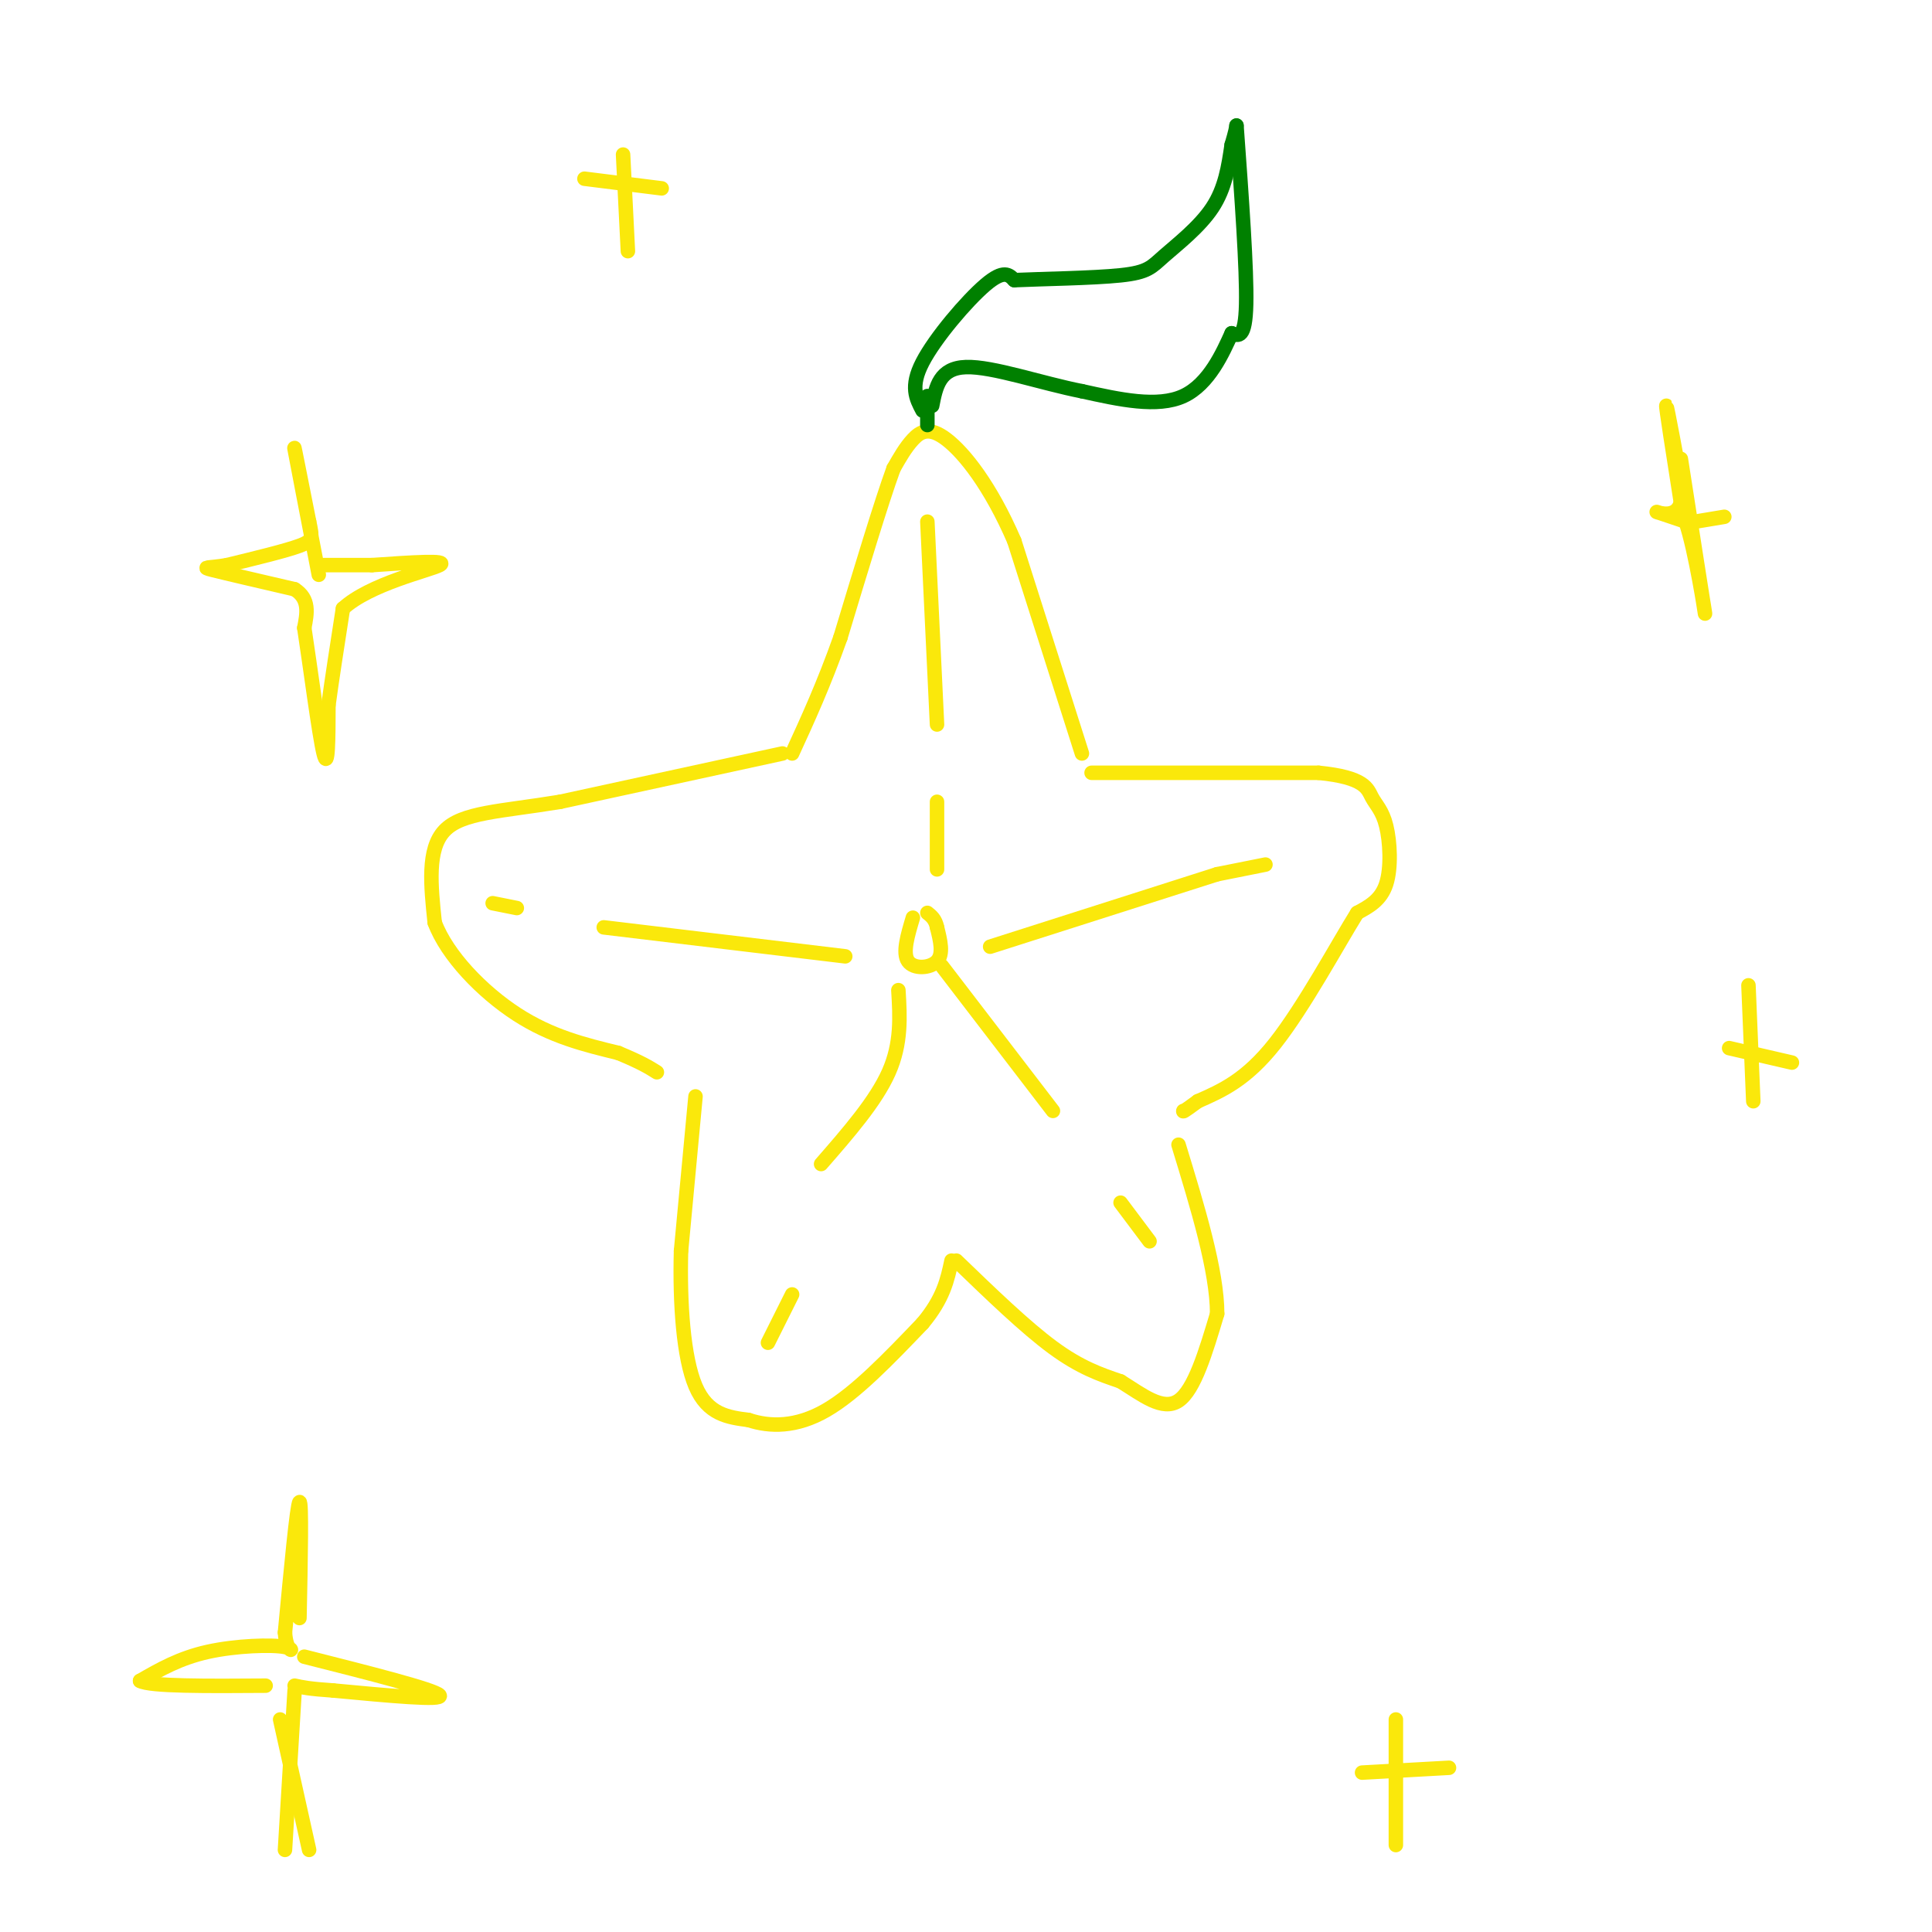 <svg viewBox='0 0 400 400' version='1.1' xmlns='http://www.w3.org/2000/svg' xmlns:xlink='http://www.w3.org/1999/xlink'><g fill='none' stroke='rgb(250,232,11)' stroke-width='3' stroke-linecap='round' stroke-linejoin='round'><path d='M224,156c0.000,0.000 -14.000,-44.000 -14,-44'/><path d='M210,112c-4.964,-11.488 -10.375,-18.208 -14,-21c-3.625,-2.792 -5.464,-1.655 -7,0c-1.536,1.655 -2.768,3.827 -4,6'/><path d='M185,97c-2.500,6.833 -6.750,20.917 -11,35'/><path d='M174,132c-3.500,9.833 -6.750,16.917 -10,24'/><path d='M162,156c0.000,0.000 -46.000,10.000 -46,10'/><path d='M116,166c-12.400,2.044 -20.400,2.156 -24,6c-3.600,3.844 -2.800,11.422 -2,19'/><path d='M90,191c2.533,6.822 9.867,14.378 17,19c7.133,4.622 14.067,6.311 21,8'/><path d='M128,218c4.833,2.000 6.417,3.000 8,4'/><path d='M144,227c0.000,0.000 -3.000,32.000 -3,32'/><path d='M141,259c-0.289,10.889 0.489,22.111 3,28c2.511,5.889 6.756,6.444 11,7'/><path d='M155,294c4.378,1.444 9.822,1.556 16,-2c6.178,-3.556 13.089,-10.778 20,-18'/><path d='M191,274c4.333,-5.167 5.167,-9.083 6,-13'/><path d='M198,261c7.167,6.917 14.333,13.833 20,18c5.667,4.167 9.833,5.583 14,7'/><path d='M232,286c4.489,2.778 8.711,6.222 12,4c3.289,-2.222 5.644,-10.111 8,-18'/><path d='M252,272c0.000,-8.833 -4.000,-21.917 -8,-35'/><path d='M226,160c0.000,0.000 47.000,0.000 47,0'/><path d='M273,160c9.600,0.941 10.099,3.293 11,5c0.901,1.707 2.204,2.767 3,6c0.796,3.233 1.085,8.638 0,12c-1.085,3.362 -3.542,4.681 -6,6'/><path d='M281,189c-4.000,6.400 -11.000,19.400 -17,27c-6.000,7.600 -11.000,9.800 -16,12'/><path d='M248,228c-3.167,2.333 -3.083,2.167 -3,2'/></g>
<g fill='none' stroke='rgb(0,128,0)' stroke-width='3' stroke-linecap='round' stroke-linejoin='round'><path d='M191,85c-1.311,-2.467 -2.622,-4.933 0,-10c2.622,-5.067 9.178,-12.733 13,-16c3.822,-3.267 4.911,-2.133 6,-1'/><path d='M210,58c5.512,-0.257 16.292,-0.399 22,-1c5.708,-0.601 6.344,-1.662 9,-4c2.656,-2.338 7.330,-5.954 10,-10c2.670,-4.046 3.335,-8.523 4,-13'/><path d='M255,30c0.833,-2.833 0.917,-3.417 1,-4'/><path d='M256,26c1.083,14.917 2.167,29.833 2,37c-0.167,7.167 -1.583,6.583 -3,6'/><path d='M255,69c-1.756,3.867 -4.644,10.533 -10,13c-5.356,2.467 -13.178,0.733 -21,-1'/><path d='M224,81c-8.289,-1.622 -18.511,-5.178 -24,-5c-5.489,0.178 -6.244,4.089 -7,8'/><path d='M192,82c0.000,0.000 0.000,6.000 0,6'/></g>
<g fill='none' stroke='rgb(250,232,11)' stroke-width='3' stroke-linecap='round' stroke-linejoin='round'><path d='M189,190c-1.089,3.644 -2.178,7.289 -1,9c1.178,1.711 4.622,1.489 6,0c1.378,-1.489 0.689,-4.244 0,-7'/><path d='M194,192c-0.333,-1.667 -1.167,-2.333 -2,-3'/><path d='M192,108c0.000,0.000 2.000,42.000 2,42'/><path d='M194,166c0.000,0.000 0.000,14.000 0,14'/><path d='M175,198c0.000,0.000 -50.000,-6.000 -50,-6'/><path d='M107,188c0.000,0.000 -5.000,-1.000 -5,-1'/><path d='M205,196c0.000,0.000 47.000,-15.000 47,-15'/><path d='M252,181c0.000,0.000 10.000,-2.000 10,-2'/><path d='M186,205c0.333,5.500 0.667,11.000 -2,17c-2.667,6.000 -8.333,12.500 -14,19'/><path d='M164,268c0.000,0.000 -5.000,10.000 -5,10'/><path d='M195,200c0.000,0.000 23.000,30.000 23,30'/><path d='M232,249c0.000,0.000 6.000,8.000 6,8'/><path d='M349,105c-1.917,-10.417 -3.833,-20.833 -4,-21c-0.167,-0.167 1.417,9.917 3,20'/><path d='M348,104c-0.911,3.467 -4.689,2.133 -5,2c-0.311,-0.133 2.844,0.933 6,2'/><path d='M349,108c2.044,5.956 4.156,19.844 4,19c-0.156,-0.844 -2.578,-16.422 -5,-32'/><path d='M351,108c0.000,0.000 6.000,-1.000 6,-1'/><path d='M362,204c0.000,0.000 1.000,24.000 1,24'/><path d='M358,217c0.000,0.000 13.000,3.000 13,3'/><path d='M66,119c-2.333,-12.083 -4.667,-24.167 -5,-26c-0.333,-1.833 1.333,6.583 3,15'/><path d='M64,108c0.689,3.267 0.911,3.933 -2,5c-2.911,1.067 -8.956,2.533 -15,4'/><path d='M47,117c-3.756,0.667 -5.644,0.333 -3,1c2.644,0.667 9.822,2.333 17,4'/><path d='M61,122c3.167,2.000 2.583,5.000 2,8'/><path d='M63,130c1.156,7.467 3.044,22.133 4,26c0.956,3.867 0.978,-3.067 1,-10'/><path d='M68,146c0.667,-5.000 1.833,-12.500 3,-20'/><path d='M71,126c5.533,-5.111 17.867,-7.889 20,-9c2.133,-1.111 -5.933,-0.556 -14,0'/><path d='M77,117c-4.000,0.000 -7.000,0.000 -10,0'/><path d='M62,335c0.250,-12.250 0.500,-24.500 0,-24c-0.500,0.500 -1.750,13.750 -3,27'/><path d='M59,338c0.321,4.869 2.625,3.542 0,3c-2.625,-0.542 -10.179,-0.298 -16,1c-5.821,1.298 -9.911,3.649 -14,6'/><path d='M29,348c2.000,1.167 14.000,1.083 26,1'/><path d='M63,343c13.500,3.417 27.000,6.833 28,8c1.000,1.167 -10.500,0.083 -22,-1'/><path d='M69,350c-5.000,-0.333 -6.500,-0.667 -8,-1'/><path d='M61,350c0.000,0.000 -2.000,33.000 -2,33'/><path d='M58,356c0.000,0.000 6.000,27.000 6,27'/><path d='M289,356c0.000,0.000 0.000,26.000 0,26'/><path d='M282,367c0.000,0.000 18.000,-1.000 18,-1'/><path d='M129,32c0.000,0.000 1.000,20.000 1,20'/><path d='M121,37c0.000,0.000 16.000,2.000 16,2'/></g>
</svg>